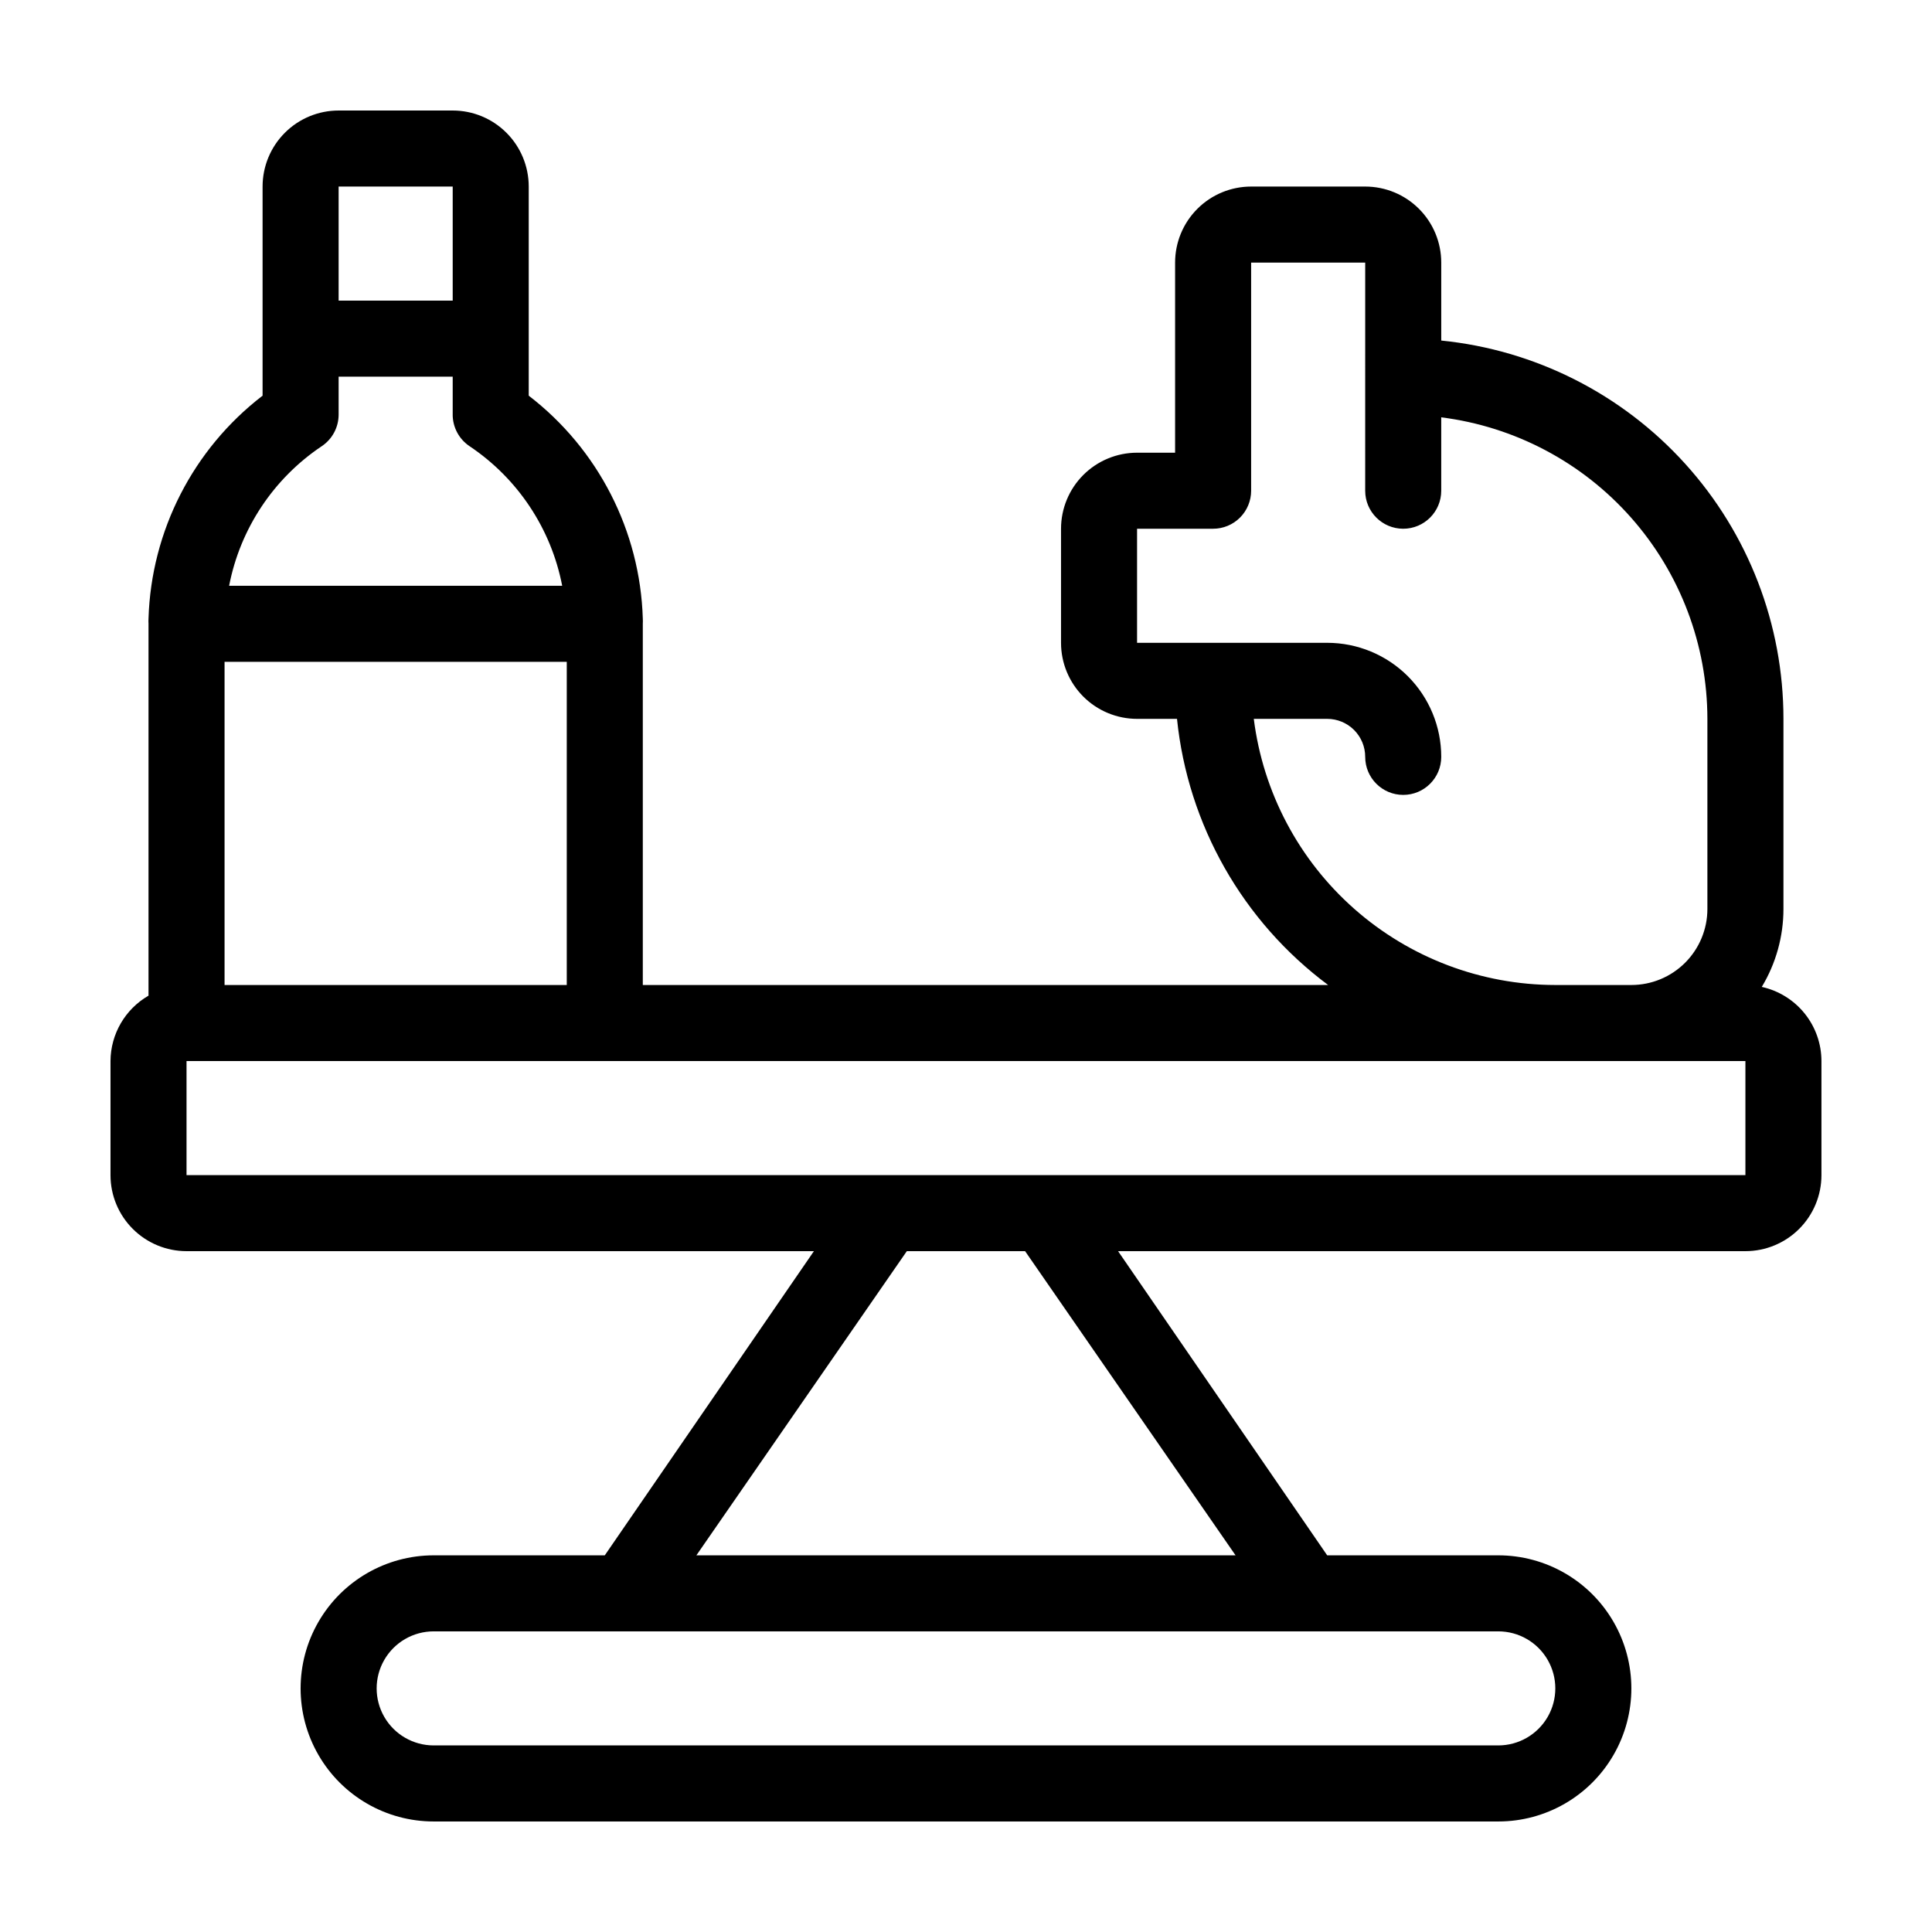 <?xml version="1.0" encoding="UTF-8"?>
<!-- Uploaded to: ICON Repo, www.iconrepo.com, Generator: ICON Repo Mixer Tools -->
<svg fill="#000000" width="800px" height="800px" version="1.1" viewBox="144 144 512 512" xmlns="http://www.w3.org/2000/svg">
 <path d="m610.89 405.54c3.758-6.234 5.742-13.375 5.742-20.656v-50.379c0-24.98-9.277-49.07-26.035-67.594-16.758-18.527-39.797-30.168-64.652-32.664v-20.656c0-5.344-2.121-10.473-5.902-14.25-3.777-3.781-8.902-5.902-14.25-5.902h-30.227c-5.344 0-10.473 2.121-14.25 5.902-3.781 3.777-5.902 8.906-5.902 14.25v50.379h-10.078c-5.344 0-10.469 2.125-14.25 5.902-3.777 3.781-5.902 8.906-5.902 14.25v30.23c0 5.344 2.125 10.469 5.902 14.25 3.781 3.777 8.906 5.902 14.25 5.902h10.582c2.879 28.082 17.41 53.672 40.051 70.531h-181.62v-94.664-0.656-0.402c0.027-0.469 0.027-0.941 0-1.41-0.715-23.219-11.812-44.891-30.23-59.047v-55.418c0-5.344-2.121-10.473-5.902-14.25-3.777-3.781-8.902-5.902-14.25-5.902h-30.227c-5.344 0-10.473 2.121-14.25 5.902-3.781 3.777-5.902 8.906-5.902 14.25v55.418c-18.418 14.156-29.512 35.828-30.23 59.047-0.027 0.469-0.027 0.941 0 1.41v0.402 0.656 97.488c-6.195 3.578-10.031 10.172-10.074 17.328v30.23c0 5.344 2.121 10.469 5.902 14.25 3.777 3.777 8.906 5.902 14.25 5.902h166.26l-55.422 80.609h-45.34c-12.602 0-24.242 6.723-30.543 17.633s-6.301 24.355 0 35.266c6.301 10.914 17.941 17.633 30.543 17.633h282.13c12.598 0 24.242-6.719 30.539-17.633 6.301-10.91 6.301-24.355 0-35.266-6.297-10.91-17.941-17.633-30.539-17.633h-45.344l-55.418-80.609h166.25c5.348 0 10.473-2.125 14.25-5.902 3.781-3.781 5.902-8.906 5.902-14.25v-30.23c-0.004-4.586-1.578-9.031-4.453-12.605-2.875-3.57-6.887-6.055-11.363-7.043zm-134.62-71.035h19.449c2.672 0 5.234 1.062 7.125 2.949 1.891 1.891 2.949 4.453 2.949 7.125 0 5.566 4.512 10.078 10.078 10.078s10.074-4.512 10.074-10.078c0-8.016-3.184-15.703-8.852-21.375-5.668-5.668-13.359-8.852-21.375-8.852h-50.383v-30.23h20.152c2.676 0 5.238-1.059 7.125-2.949 1.891-1.891 2.953-4.453 2.953-7.125v-60.457h30.23l-0.004 60.457c0 5.562 4.512 10.074 10.078 10.074s10.074-4.512 10.074-10.074v-19.449c19.469 2.453 37.375 11.922 50.359 26.633 12.984 14.711 20.156 33.652 20.176 53.273v50.379c0 5.348-2.125 10.473-5.902 14.25-3.781 3.781-8.906 5.902-14.25 5.902h-20.152c-19.621-0.016-38.562-7.191-53.273-20.176s-24.18-30.891-26.633-50.355zm-242.53-141.07h30.23v30.23l-30.23-0.004zm-4.484 68.82c2.797-1.867 4.477-5.004 4.484-8.363v-10.078h30.23v10.078h-0.004c0.008 3.359 1.688 6.496 4.484 8.363 12.785 8.562 21.617 21.875 24.535 36.98h-88.266c2.918-15.105 11.754-28.418 24.535-36.98zm-25.746 57.133h90.688v85.645h-90.688zm337.55 256.94c5.398 0 10.387 2.879 13.09 7.559 2.699 4.676 2.699 10.438 0 15.113-2.703 4.676-7.691 7.555-13.09 7.555h-282.13c-5.402 0-10.391-2.879-13.09-7.555-2.699-4.676-2.699-10.438 0-15.113 2.699-4.68 7.688-7.559 13.09-7.559zm-69.629-20.152h-142.88l55.77-80.609h31.336zm135.12-100.76h-413.12v-30.23h413.12z"/>
</svg>
